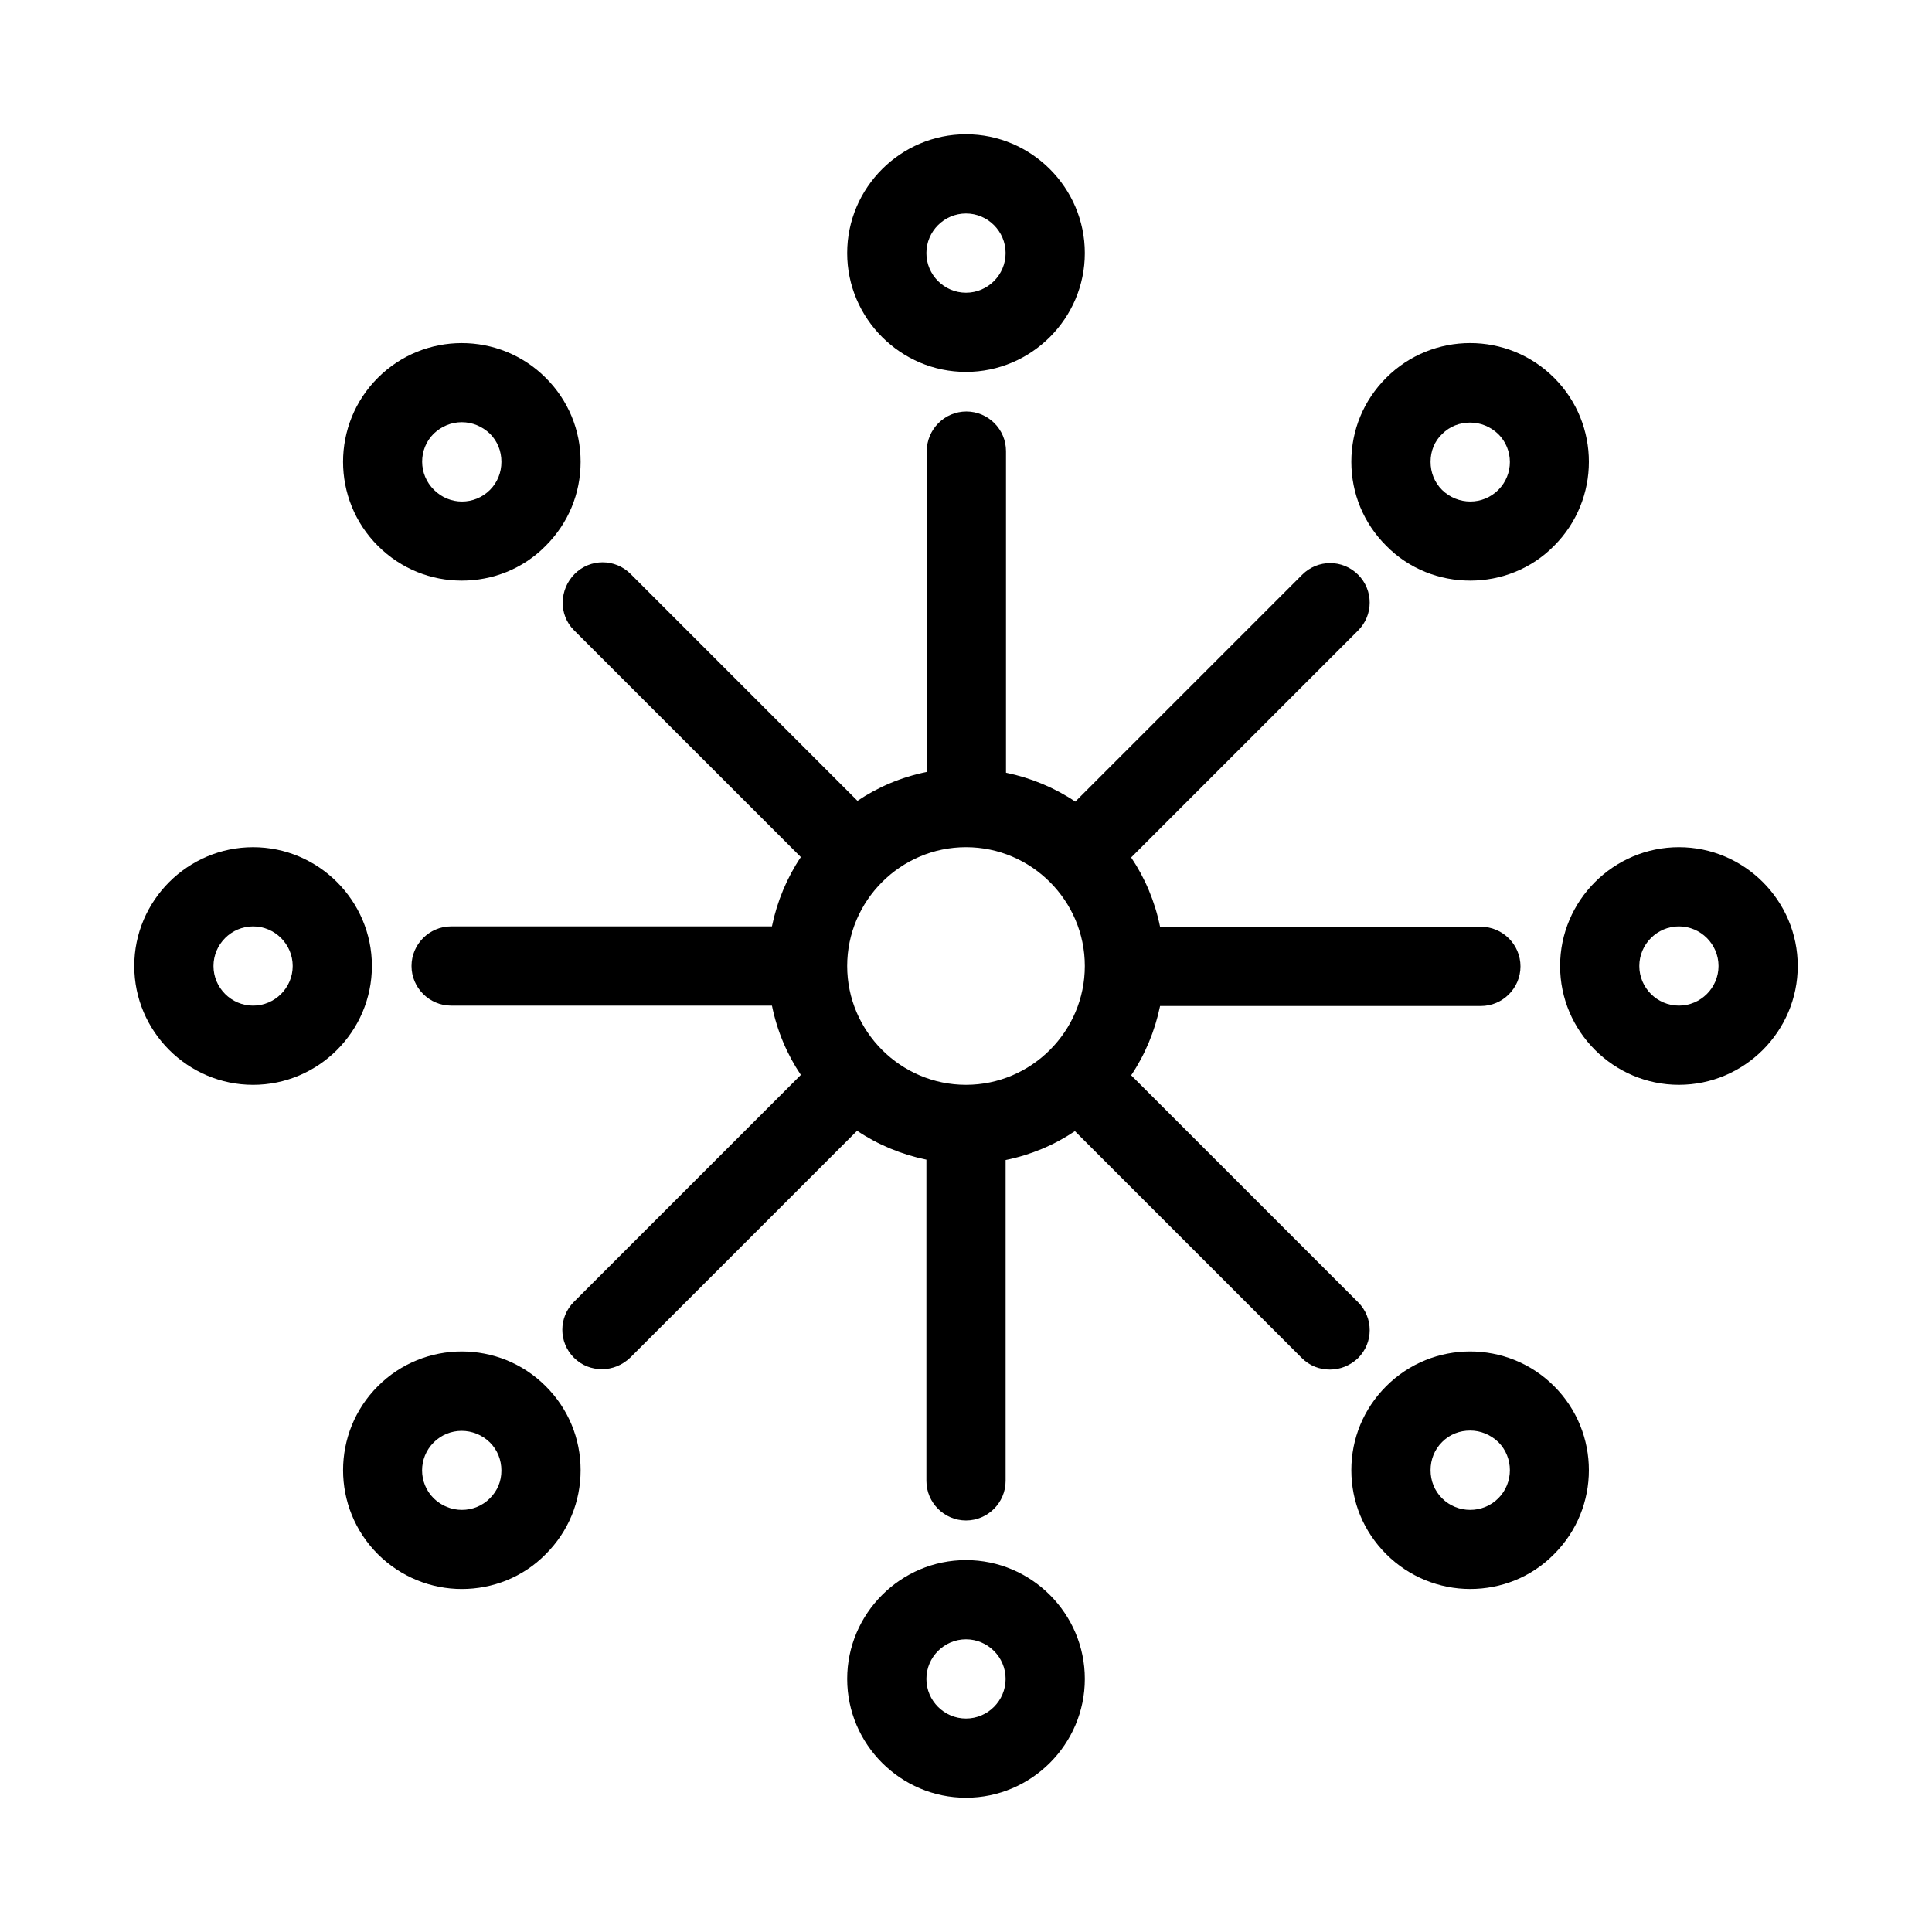 <?xml version="1.0" encoding="UTF-8"?>
<!-- The Best Svg Icon site in the world: iconSvg.co, Visit us! https://iconsvg.co -->
<svg fill="#000000" width="800px" height="800px" version="1.1" viewBox="144 144 512 512" xmlns="http://www.w3.org/2000/svg">
 <g>
  <path d="m400 242.56c17.32 0 31.488-14.168 31.488-31.488 0-17.32-14.168-31.488-31.488-31.488s-31.488 14.168-31.488 31.488c0 17.316 14.168 31.488 31.488 31.488zm0-41.984c5.773 0 10.496 4.723 10.496 10.496 0 5.773-4.723 10.496-10.496 10.496s-10.496-4.723-10.496-10.496c0-5.773 4.723-10.496 10.496-10.496z"/>
  <path d="m431.49 588.93c0-17.32-14.168-31.488-31.488-31.488s-31.488 14.168-31.488 31.488c0 17.32 14.168 31.488 31.488 31.488 17.316 0 31.488-14.168 31.488-31.488zm-41.984 0c0-5.773 4.723-10.496 10.496-10.496s10.496 4.723 10.496 10.496c0 5.773-4.723 10.496-10.496 10.496s-10.496-4.723-10.496-10.496z"/>
  <path d="m296.09 310.99 60.141 60.141c-3.672 5.457-6.297 11.754-7.66 18.367l-85.016 0.004c-5.773 0-10.496 4.723-10.496 10.496s4.723 10.496 10.496 10.496h85.02c1.363 6.719 3.988 12.91 7.66 18.367l-60.141 60.141c-4.094 4.094-4.094 10.707 0 14.801 2.098 2.098 4.723 3.043 7.453 3.043s5.352-1.051 7.453-3.043l60.141-60.141c5.457 3.672 11.754 6.297 18.367 7.66v85.121c0 5.773 4.723 10.496 10.496 10.496s10.496-4.723 10.496-10.496v-85.02c6.719-1.363 12.91-3.988 18.367-7.66l60.141 60.141c2.098 2.098 4.723 3.043 7.453 3.043s5.352-1.051 7.453-3.043c4.094-4.094 4.094-10.707 0-14.801l-60.141-60.141c3.672-5.457 6.297-11.754 7.66-18.367h85.016c5.773 0 10.496-4.723 10.496-10.496 0-5.773-4.723-10.496-10.496-10.496h-85.02c-1.363-6.719-3.988-12.91-7.66-18.367l60.141-60.141c4.094-4.094 4.094-10.707 0-14.801s-10.707-4.094-14.801 0l-60.141 60.141c-5.457-3.672-11.754-6.297-18.367-7.66v-85.227c0-5.773-4.723-10.496-10.496-10.496-5.773 0-10.496 4.723-10.496 10.496v85.02c-6.719 1.363-12.91 3.988-18.367 7.66l-60.141-60.141c-4.094-4.094-10.707-4.094-14.801 0-4.094 4.09-4.301 10.809-0.211 14.902zm103.91 57.52c17.32 0 31.488 14.168 31.488 31.488s-14.168 31.488-31.488 31.488-31.488-14.168-31.488-31.488 14.168-31.488 31.488-31.488z"/>
  <path d="m266.38 297.87c8.082 0 16.164-3.043 22.25-9.238 5.984-5.984 9.238-13.855 9.238-22.25 0-8.398-3.254-16.27-9.238-22.25-12.281-12.281-32.223-12.281-44.504 0s-12.281 32.223 0 44.504c6.195 6.191 14.172 9.234 22.254 9.234zm-7.449-38.938c2.098-1.996 4.723-3.043 7.453-3.043s5.352 1.051 7.453 3.043c1.996 1.996 3.043 4.617 3.043 7.453 0 2.832-1.051 5.457-3.043 7.453-4.094 4.094-10.707 4.094-14.801 0-4.199-4.098-4.199-10.816-0.105-14.906z"/>
  <path d="m555.86 511.36c-12.281-12.281-32.223-12.281-44.504 0-5.984 5.984-9.238 13.855-9.238 22.25 0 8.398 3.254 16.27 9.238 22.25 6.086 6.086 14.168 9.238 22.25 9.238s16.164-3.043 22.25-9.238c12.285-12.277 12.285-32.223 0.004-44.5zm-14.797 29.703c-4.094 4.094-10.812 4.094-14.906 0-1.996-1.996-3.043-4.617-3.043-7.453 0-2.832 1.051-5.457 3.043-7.453 2.098-2.098 4.723-3.043 7.453-3.043s5.352 1.051 7.453 3.043c4.094 4.094 4.094 10.812 0 14.906z"/>
  <path d="m211.07 431.49c17.32 0 31.488-14.168 31.488-31.488s-14.168-31.488-31.488-31.488c-17.32 0-31.488 14.168-31.488 31.488 0 17.316 14.168 31.488 31.488 31.488zm0-41.984c5.773 0 10.496 4.723 10.496 10.496s-4.723 10.496-10.496 10.496c-5.773 0-10.496-4.723-10.496-10.496s4.723-10.496 10.496-10.496z"/>
  <path d="m588.93 368.51c-17.32 0-31.488 14.168-31.488 31.488s14.168 31.488 31.488 31.488c17.32 0 31.488-14.168 31.488-31.488s-14.168-31.488-31.488-31.488zm0 41.984c-5.773 0-10.496-4.723-10.496-10.496s4.723-10.496 10.496-10.496c5.773 0 10.496 4.723 10.496 10.496 0 5.769-4.723 10.496-10.496 10.496z"/>
  <path d="m244.13 511.36c-12.281 12.281-12.281 32.223 0 44.504 6.086 6.086 14.168 9.238 22.25 9.238 8.082 0 16.164-3.043 22.25-9.238 5.984-5.984 9.238-13.855 9.238-22.25 0-8.398-3.254-16.27-9.238-22.25-12.277-12.285-32.219-12.285-44.5-0.004zm29.703 29.703c-4.094 4.094-10.707 4.094-14.906 0-4.094-4.094-4.094-10.707 0-14.801s10.707-4.094 14.906 0c1.996 1.996 3.043 4.617 3.043 7.453 0 2.832-1.047 5.352-3.043 7.348z"/>
  <path d="m533.61 297.87c8.082 0 16.164-3.043 22.25-9.238 12.281-12.281 12.281-32.223 0-44.504s-32.223-12.281-44.504 0c-5.984 5.984-9.238 13.855-9.238 22.25 0 8.398 3.254 16.27 9.238 22.25 6.09 6.199 14.172 9.242 22.254 9.242zm-7.453-38.836v0c2.098-2.098 4.723-3.043 7.453-3.043s5.352 1.051 7.453 3.043c4.094 4.094 4.094 10.707 0 14.801s-10.707 4.094-14.906 0c-1.996-1.996-3.043-4.617-3.043-7.453 0-2.832 1.051-5.457 3.043-7.348z"/>
 </g>
</svg>